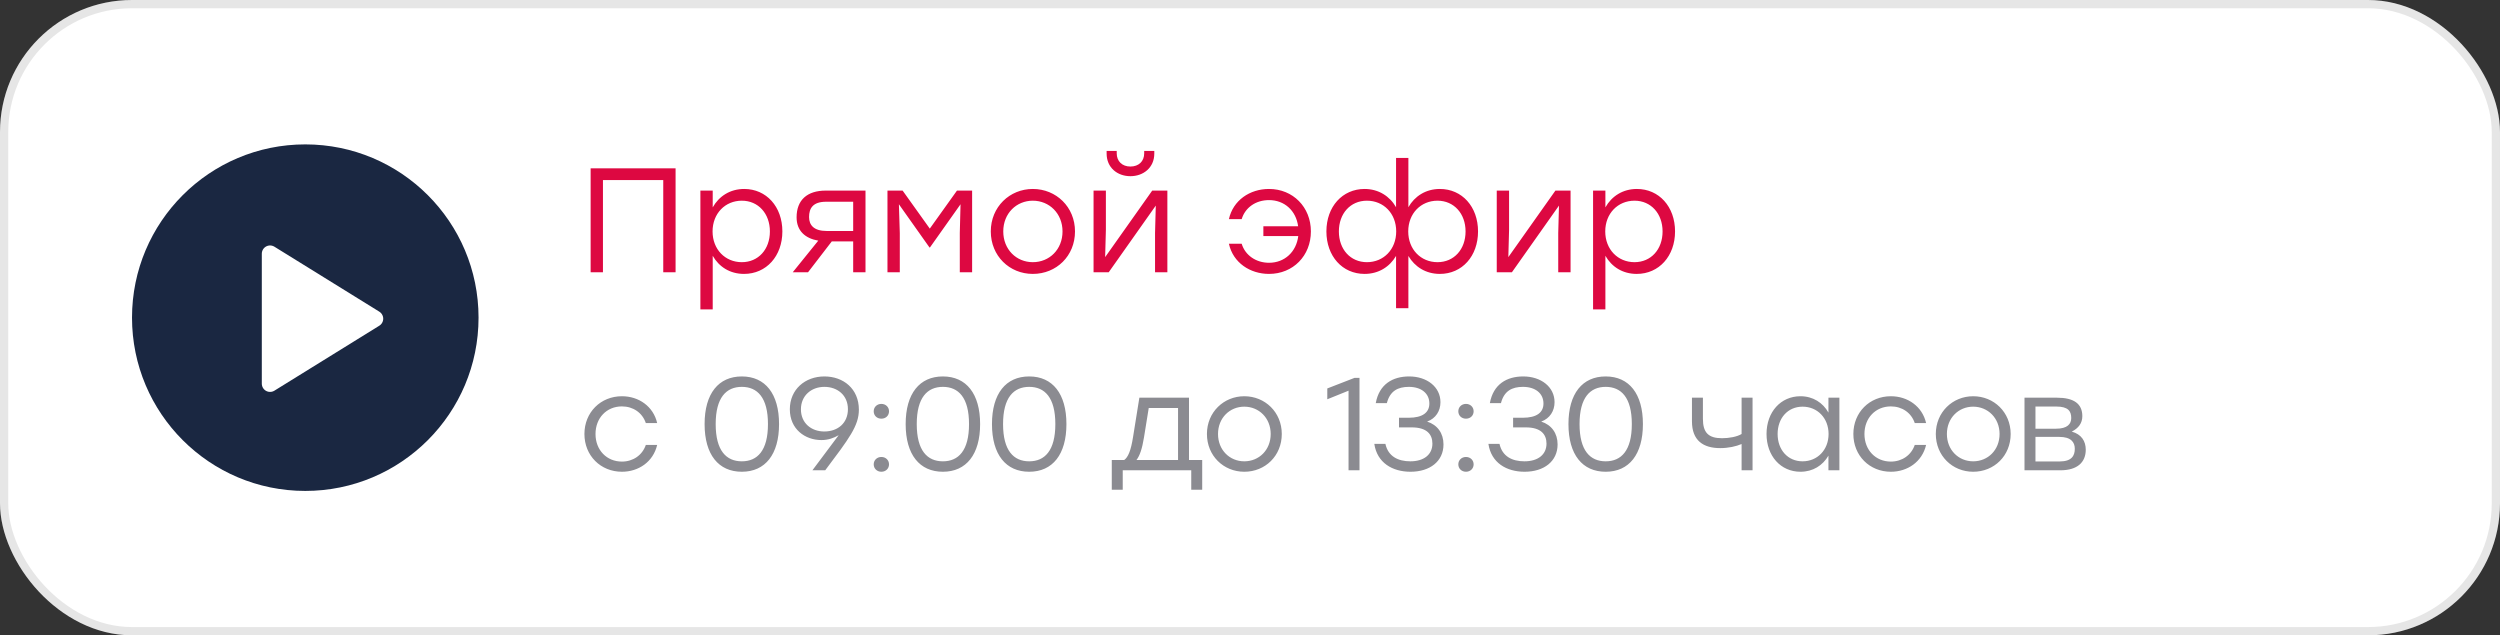 <?xml version="1.0" encoding="UTF-8"?> <svg xmlns="http://www.w3.org/2000/svg" width="303" height="77" viewBox="0 0 303 77" fill="none"><rect x="0" y="0" width="303" height="77" fill="#333333" stroke="none"/><rect width="303" height="77" rx="16" fill="white"></rect><rect x="0.5" y="0.5" width="302" height="76" rx="15.5" stroke="black" stroke-opacity="0.1"></rect><circle cx="37" cy="38.5" r="21" fill="#1A2741"></circle><path d="M32.731 30.75V46.5L45.446 38.625L32.731 30.75Z" fill="white" stroke="white" stroke-width="2" stroke-linecap="round" stroke-linejoin="round"></path><path d="M81.88 20.4V33H80.386V21.822H73.078V33H71.584V20.4H73.078H81.88ZM90.197 22.902C92.879 22.902 94.823 25.044 94.823 28.05C94.823 31.038 92.879 33.198 90.179 33.198C88.469 33.198 87.137 32.334 86.381 31.002V37.5H84.887V23.1H86.381V25.134C87.137 23.784 88.487 22.902 90.197 22.902ZM89.909 31.776C91.907 31.776 93.311 30.228 93.311 28.05C93.311 25.89 91.907 24.324 89.909 24.324C87.893 24.324 86.363 25.872 86.363 28.05C86.363 30.228 87.893 31.776 89.909 31.776ZM100.075 23.1H104.899V33H103.405V29.256H100.813L97.933 33H96.079L99.175 29.166C97.591 28.896 96.547 27.978 96.547 26.34C96.547 24.234 97.843 23.1 100.075 23.1ZM100.201 27.996H103.405V24.45H100.129C98.509 24.45 98.059 25.26 98.059 26.304C98.059 27.294 98.653 27.996 100.201 27.996ZM115.985 23.1H117.821V33H116.327V28.248L116.417 24.756L112.709 29.994H112.655L108.947 24.756L109.055 28.248V33H107.561V23.1H109.397L112.691 27.708L115.985 23.1ZM125.178 22.902C128.004 22.902 130.29 25.08 130.29 28.05C130.29 31.02 128.04 33.198 125.178 33.198C122.334 33.198 120.084 31.002 120.084 28.05C120.084 25.08 122.37 22.902 125.178 22.902ZM125.178 24.324C123.198 24.324 121.596 25.854 121.596 28.05C121.596 30.228 123.18 31.776 125.178 31.776C127.194 31.776 128.778 30.228 128.778 28.05C128.778 25.872 127.176 24.324 125.178 24.324ZM137.003 21.354C135.419 21.354 134.123 20.31 134.123 18.618V18.294H135.347V18.582C135.347 19.554 136.013 20.184 137.003 20.184C138.011 20.184 138.677 19.554 138.677 18.582V18.294H139.901V18.618C139.901 20.31 138.587 21.354 137.003 21.354ZM139.649 23.1H141.485V33H139.991V28.248L140.081 24.918L134.375 33H132.539V23.1H134.033V27.852L133.943 31.164L139.649 23.1ZM153.804 22.902C156.702 22.902 158.88 25.098 158.88 28.05C158.88 31.002 156.72 33.198 153.804 33.198C151.518 33.198 149.448 31.848 148.944 29.544H150.492C150.924 30.966 152.256 31.848 153.804 31.848C155.694 31.848 157.116 30.534 157.35 28.608H153.12V27.42H157.332C157.08 25.53 155.676 24.252 153.804 24.252C152.22 24.252 150.924 25.134 150.492 26.556H148.944C149.448 24.288 151.464 22.902 153.804 22.902ZM174.512 22.902C177.194 22.902 179.138 25.044 179.138 28.05C179.138 31.038 177.212 33.198 174.512 33.198C172.802 33.198 171.47 32.334 170.696 31.02V37.356H169.202V31.02C168.428 32.334 167.096 33.198 165.386 33.198C162.686 33.198 160.76 31.038 160.76 28.05C160.76 25.044 162.704 22.902 165.386 22.902C167.078 22.902 168.446 23.784 169.202 25.116V19.14H170.696V25.116C171.452 23.784 172.802 22.902 174.512 22.902ZM165.674 31.776C167.69 31.776 169.22 30.228 169.22 28.05C169.22 25.872 167.69 24.324 165.674 24.324C163.658 24.324 162.272 25.89 162.272 28.05C162.272 30.228 163.676 31.776 165.674 31.776ZM174.224 31.776C176.222 31.776 177.626 30.228 177.626 28.05C177.626 25.89 176.222 24.324 174.224 24.324C172.208 24.324 170.678 25.872 170.678 28.05C170.678 30.228 172.208 31.776 174.224 31.776ZM188.516 23.1H190.352V33H188.858V28.248L188.948 24.918L183.242 33H181.406V23.1H182.9V27.852L182.81 31.164L188.516 23.1ZM198.39 22.902C201.072 22.902 203.016 25.044 203.016 28.05C203.016 31.038 201.072 33.198 198.372 33.198C196.662 33.198 195.33 32.334 194.574 31.002V37.5H193.08V23.1H194.574V25.134C195.33 23.784 196.68 22.902 198.39 22.902ZM198.102 31.776C200.1 31.776 201.504 30.228 201.504 28.05C201.504 25.89 200.1 24.324 198.102 24.324C196.086 24.324 194.556 25.872 194.556 28.05C194.556 30.228 196.086 31.776 198.102 31.776Z" fill="#DD0841"></path><path d="M75.376 57.176C72.8 57.176 70.832 55.224 70.832 52.6C70.832 49.976 72.8 48.024 75.376 48.024C77.424 48.024 79.184 49.256 79.648 51.272H78.272C77.856 50.024 76.736 49.256 75.376 49.256C73.52 49.256 72.176 50.664 72.176 52.6C72.176 54.552 73.536 55.944 75.376 55.944C76.736 55.944 77.856 55.16 78.272 53.928H79.648C79.168 55.976 77.392 57.176 75.376 57.176ZM89.909 45.624C92.757 45.624 94.421 47.736 94.421 51.4C94.421 55.064 92.757 57.176 89.909 57.176C87.093 57.176 85.397 55.112 85.397 51.4C85.397 47.688 87.093 45.624 89.909 45.624ZM89.909 55.912C91.797 55.912 93.077 54.616 93.077 51.4C93.077 48.184 91.797 46.888 89.909 46.888C88.021 46.888 86.741 48.184 86.741 51.4C86.741 54.616 88.021 55.912 89.909 55.912ZM99.92 45.624C102.208 45.624 104.096 47.112 104.096 49.656C104.096 51.608 102.912 53.144 100.016 57H98.464L101.648 52.744C101.056 53.08 100.4 53.336 99.552 53.336C97.568 53.336 95.728 52.008 95.728 49.608C95.728 47.192 97.584 45.624 99.92 45.624ZM99.904 52.296C101.552 52.296 102.768 51.272 102.768 49.592C102.768 47.912 101.504 46.888 99.92 46.888C98.32 46.888 97.072 47.96 97.072 49.608C97.072 51.288 98.336 52.296 99.904 52.296ZM106.822 48.952C107.35 48.952 107.75 49.336 107.75 49.848C107.75 50.376 107.35 50.744 106.822 50.744C106.294 50.744 105.894 50.376 105.894 49.848C105.894 49.336 106.294 48.952 106.822 48.952ZM106.822 55.384C107.35 55.384 107.75 55.768 107.75 56.28C107.75 56.792 107.35 57.176 106.822 57.176C106.294 57.176 105.894 56.792 105.894 56.28C105.894 55.768 106.294 55.384 106.822 55.384ZM114.278 45.624C117.126 45.624 118.79 47.736 118.79 51.4C118.79 55.064 117.126 57.176 114.278 57.176C111.462 57.176 109.766 55.112 109.766 51.4C109.766 47.688 111.462 45.624 114.278 45.624ZM114.278 55.912C116.166 55.912 117.446 54.616 117.446 51.4C117.446 48.184 116.166 46.888 114.278 46.888C112.39 46.888 111.11 48.184 111.11 51.4C111.11 54.616 112.39 55.912 114.278 55.912ZM124.739 45.624C127.587 45.624 129.251 47.736 129.251 51.4C129.251 55.064 127.587 57.176 124.739 57.176C121.923 57.176 120.227 55.112 120.227 51.4C120.227 47.688 121.923 45.624 124.739 45.624ZM124.739 55.912C126.627 55.912 127.907 54.616 127.907 51.4C127.907 48.184 126.627 46.888 124.739 46.888C122.851 46.888 121.571 48.184 121.571 51.4C121.571 54.616 122.851 55.912 124.739 55.912ZM144.107 55.752H145.707V59.352H144.379V57H142.779H136.075V59.352H134.747V55.752H136.251C136.731 55.416 137.067 54.6 137.323 52.984L138.091 48.2H144.107V55.752ZM137.739 55.752H142.779V49.448H139.227L138.651 53.016C138.427 54.392 138.139 55.24 137.739 55.752ZM150.808 48.024C153.32 48.024 155.352 49.96 155.352 52.6C155.352 55.24 153.352 57.176 150.808 57.176C148.28 57.176 146.28 55.224 146.28 52.6C146.28 49.96 148.312 48.024 150.808 48.024ZM150.808 49.288C149.048 49.288 147.624 50.648 147.624 52.6C147.624 54.536 149.032 55.912 150.808 55.912C152.6 55.912 154.008 54.536 154.008 52.6C154.008 50.664 152.584 49.288 150.808 49.288ZM164.164 45.8H164.772V57H163.444V47.352L160.868 48.392V47.08L164.164 45.8ZM172.967 51.096C174.215 51.496 174.951 52.504 174.951 53.864C174.951 55.912 173.303 57.176 170.951 57.176C168.759 57.176 166.903 56.088 166.567 53.8H167.911C168.247 55.32 169.447 55.912 170.935 55.912C172.599 55.912 173.607 55.08 173.607 53.768C173.607 52.648 172.935 51.8 171.111 51.8H169.559V50.632H170.727C172.423 50.632 173.239 49.992 173.239 48.904C173.239 47.656 172.231 46.888 170.759 46.888C169.415 46.888 168.471 47.384 168.087 48.856H166.743C167.159 46.568 168.791 45.624 170.791 45.624C172.935 45.624 174.583 46.888 174.583 48.744C174.583 49.8 174.023 50.712 172.967 51.096ZM177.676 48.952C178.204 48.952 178.604 49.336 178.604 49.848C178.604 50.376 178.204 50.744 177.676 50.744C177.148 50.744 176.748 50.376 176.748 49.848C176.748 49.336 177.148 48.952 177.676 48.952ZM177.676 55.384C178.204 55.384 178.604 55.768 178.604 56.28C178.604 56.792 178.204 57.176 177.676 57.176C177.148 57.176 176.748 56.792 176.748 56.28C176.748 55.768 177.148 55.384 177.676 55.384ZM186.796 51.096C188.044 51.496 188.78 52.504 188.78 53.864C188.78 55.912 187.132 57.176 184.78 57.176C182.588 57.176 180.732 56.088 180.396 53.8H181.74C182.076 55.32 183.276 55.912 184.764 55.912C186.428 55.912 187.436 55.08 187.436 53.768C187.436 52.648 186.764 51.8 184.94 51.8H183.388V50.632H184.556C186.252 50.632 187.068 49.992 187.068 48.904C187.068 47.656 186.06 46.888 184.588 46.888C183.244 46.888 182.3 47.384 181.916 48.856H180.572C180.988 46.568 182.62 45.624 184.62 45.624C186.764 45.624 188.412 46.888 188.412 48.744C188.412 49.8 187.852 50.712 186.796 51.096ZM194.609 45.624C197.457 45.624 199.121 47.736 199.121 51.4C199.121 55.064 197.457 57.176 194.609 57.176C191.793 57.176 190.097 55.112 190.097 51.4C190.097 47.688 191.793 45.624 194.609 45.624ZM194.609 55.912C196.497 55.912 197.777 54.616 197.777 51.4C197.777 48.184 196.497 46.888 194.609 46.888C192.721 46.888 191.441 48.184 191.441 51.4C191.441 54.616 192.721 55.912 194.609 55.912ZM211.081 48.2H212.409V57H211.081V53.816C210.409 54.104 209.481 54.312 208.489 54.312C206.441 54.312 205.065 53.4 205.065 51.064V48.2H206.393V50.76C206.393 52.424 207.049 53.112 208.713 53.112C209.561 53.112 210.537 52.936 211.081 52.6V48.2ZM221.607 48.2H222.935V57H221.607V55.224C220.919 56.408 219.735 57.176 218.215 57.176C215.815 57.176 214.103 55.256 214.103 52.6C214.103 49.928 215.831 48.024 218.215 48.024C219.735 48.024 220.935 48.808 221.607 50.008V48.2ZM218.471 55.912C220.263 55.912 221.623 54.536 221.623 52.6C221.623 50.664 220.263 49.288 218.471 49.288C216.679 49.288 215.447 50.68 215.447 52.6C215.447 54.536 216.695 55.912 218.471 55.912ZM229.171 57.176C226.595 57.176 224.627 55.224 224.627 52.6C224.627 49.976 226.595 48.024 229.171 48.024C231.219 48.024 232.979 49.256 233.443 51.272H232.067C231.651 50.024 230.531 49.256 229.171 49.256C227.315 49.256 225.971 50.664 225.971 52.6C225.971 54.552 227.331 55.944 229.171 55.944C230.531 55.944 231.651 55.16 232.067 53.928H233.443C232.963 55.976 231.187 57.176 229.171 57.176ZM239.148 48.024C241.66 48.024 243.692 49.96 243.692 52.6C243.692 55.24 241.692 57.176 239.148 57.176C236.62 57.176 234.62 55.224 234.62 52.6C234.62 49.96 236.652 48.024 239.148 48.024ZM239.148 49.288C237.388 49.288 235.964 50.648 235.964 52.6C235.964 54.536 237.372 55.912 239.148 55.912C240.94 55.912 242.348 54.536 242.348 52.6C242.348 50.664 240.924 49.288 239.148 49.288ZM251.098 52.312C252.266 52.632 252.794 53.464 252.794 54.504C252.794 56.024 251.786 57 249.706 57H245.37V48.2H249.306C251.354 48.2 252.378 48.936 252.378 50.44C252.378 51.288 251.914 51.896 251.098 52.312ZM251.034 50.664C251.034 49.832 250.666 49.272 249.21 49.272H246.698V51.96H249.178C250.57 51.96 251.034 51.384 251.034 50.664ZM249.626 55.928C251.082 55.928 251.466 55.24 251.466 54.392C251.466 53.592 251.002 52.952 249.594 52.952H246.698V55.928H249.626Z" fill="#8B8B91"></path></svg> 